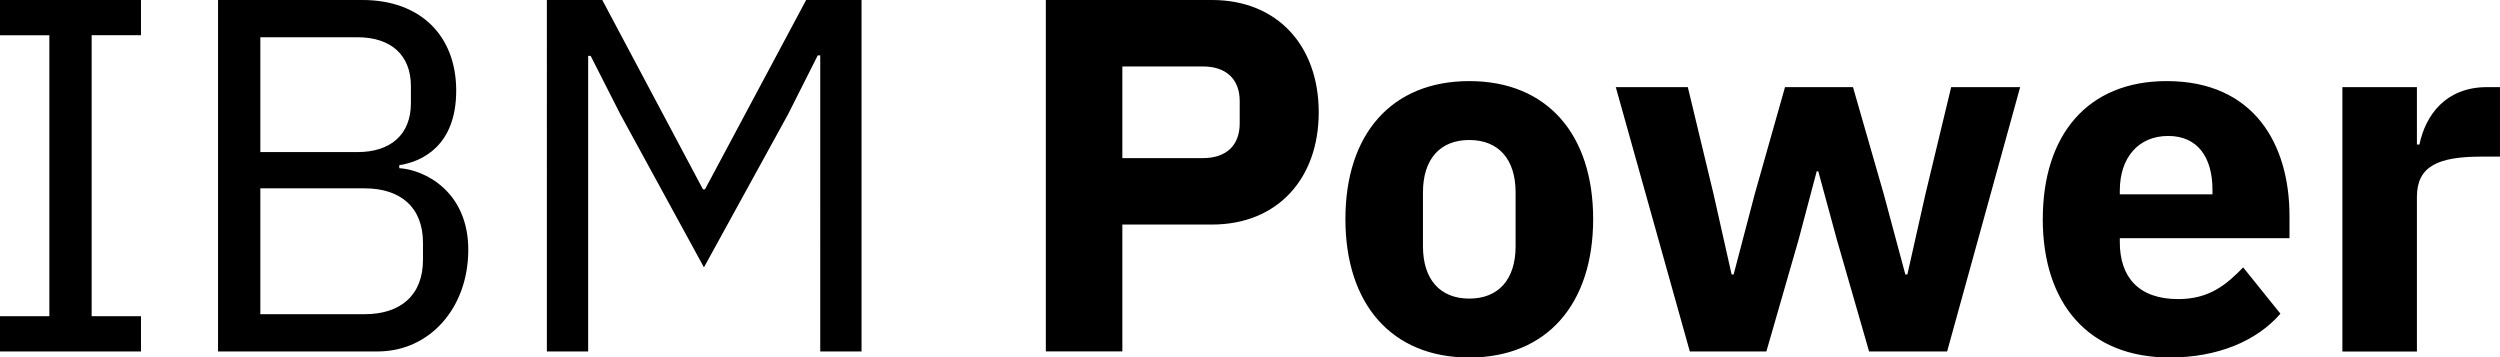 <svg xmlns="http://www.w3.org/2000/svg" xmlns:xlink="http://www.w3.org/1999/xlink" id="Warstwa_2" data-name="Warstwa 2" viewBox="0 0 890.01 127.27"><defs><style>      .cls-1 {        clip-path: url(#clippath);      }      .cls-2 {        fill: none;      }      .cls-2, .cls-3 {        stroke-width: 0px;      }      .cls-4 {        clip-path: url(#clippath-1);      }      .cls-3 {        fill: #000;      }    </style><clipPath id="clippath"><rect class="cls-2" x="0" y="0" width="890" height="127.27"></rect></clipPath><clipPath id="clippath-1"><rect class="cls-2" x="0" width="890" height="127.27"></rect></clipPath></defs><g id="_&#x17D;&#xD3;&#x165;_2" data-name="&#x2014;&#x17D;&#xD3;&#x165;_2"><g id="IBM_Power"><g class="cls-1"><g class="cls-4"><path class="cls-3" d="M0,125.12v-12.55h17.57V12.55H0V0h50.19v12.54h-17.56v100.03h17.56v12.55H0ZM77.62,0h51.45c20.61,0,33.34,12.72,33.34,32.26s-12.01,25.28-20.26,26.54v1.07c8.97.54,24.56,8.24,24.56,29.04s-13.81,36.21-32.27,36.21h-56.82V0ZM92.68,54.14h34.6c11.83,0,19-6.27,19-17.39v-6.1c0-11.11-7.17-17.39-19-17.39h-34.6v40.87ZM92.68,111.86h37.1c12.91,0,20.8-6.81,20.8-19.36v-6.09c0-12.55-7.89-19.36-20.8-19.36h-37.1v44.82ZM292.01,19.72h-.89l-10.57,20.97-29.94,54.49-29.76-54.49-10.57-20.8h-.89v105.23h-14.7V0h19.72l35.85,67.4h.72L286.99,0h19.72v125.12h-14.7V19.72ZM372.32,125.12V0h59.15c23.31,0,38,16.31,38,39.97s-14.7,39.97-38,39.97h-31.91v45.17h-27.24ZM399.56,56.29h28.69c8.06,0,13.09-4.3,13.09-12.37v-7.89c0-8.07-5.03-12.37-13.09-12.37h-28.69v32.62ZM478.97,77.98c0-30.29,16.49-49.11,44.1-49.11s44.1,18.82,44.1,49.11-16.49,49.3-44.1,49.3-44.1-19-44.1-49.3M539.56,87.66v-19.18c0-11.83-6.1-18.64-16.49-18.64s-16.49,6.81-16.49,18.64v19.18c0,11.83,6.09,18.64,16.49,18.64s16.49-6.81,16.49-18.64M575.23,31.02h25.64l9.14,38,6.45,28.69h.72l7.53-28.69,10.76-38h24.2l10.93,38,7.71,28.69h.72l6.45-28.69,9.14-38h24.56l-26,94.11h-27.78l-11.47-39.8-6.63-24.37h-.54l-6.46,24.37-11.47,39.8h-27.25l-26.36-94.11ZM727.24,77.98c0-29.75,15.77-49.11,44.1-49.11,31.19,0,43.73,22.58,43.73,48.03v7.89h-60.41v1.44c0,12.37,6.64,20.25,20.8,20.25,11.11,0,17.2-5.2,23.12-11.29l13.26,16.49c-8.42,9.68-22.23,15.59-39.44,15.59-28.86,0-45.17-19.18-45.17-49.3M754.66,67.76v1.43h32.99v-1.61c0-11.47-5.2-19.18-15.77-19.18s-17.21,7.71-17.21,19.36M833.9,125.12V31.02h26.53v20.43h.9c2.15-10.39,9.32-20.43,24.02-20.43h4.66v24.74h-6.64c-15.41,0-22.94,3.41-22.94,14.34v55.04h-26.53Z"></path></g></g></g></g></svg>
